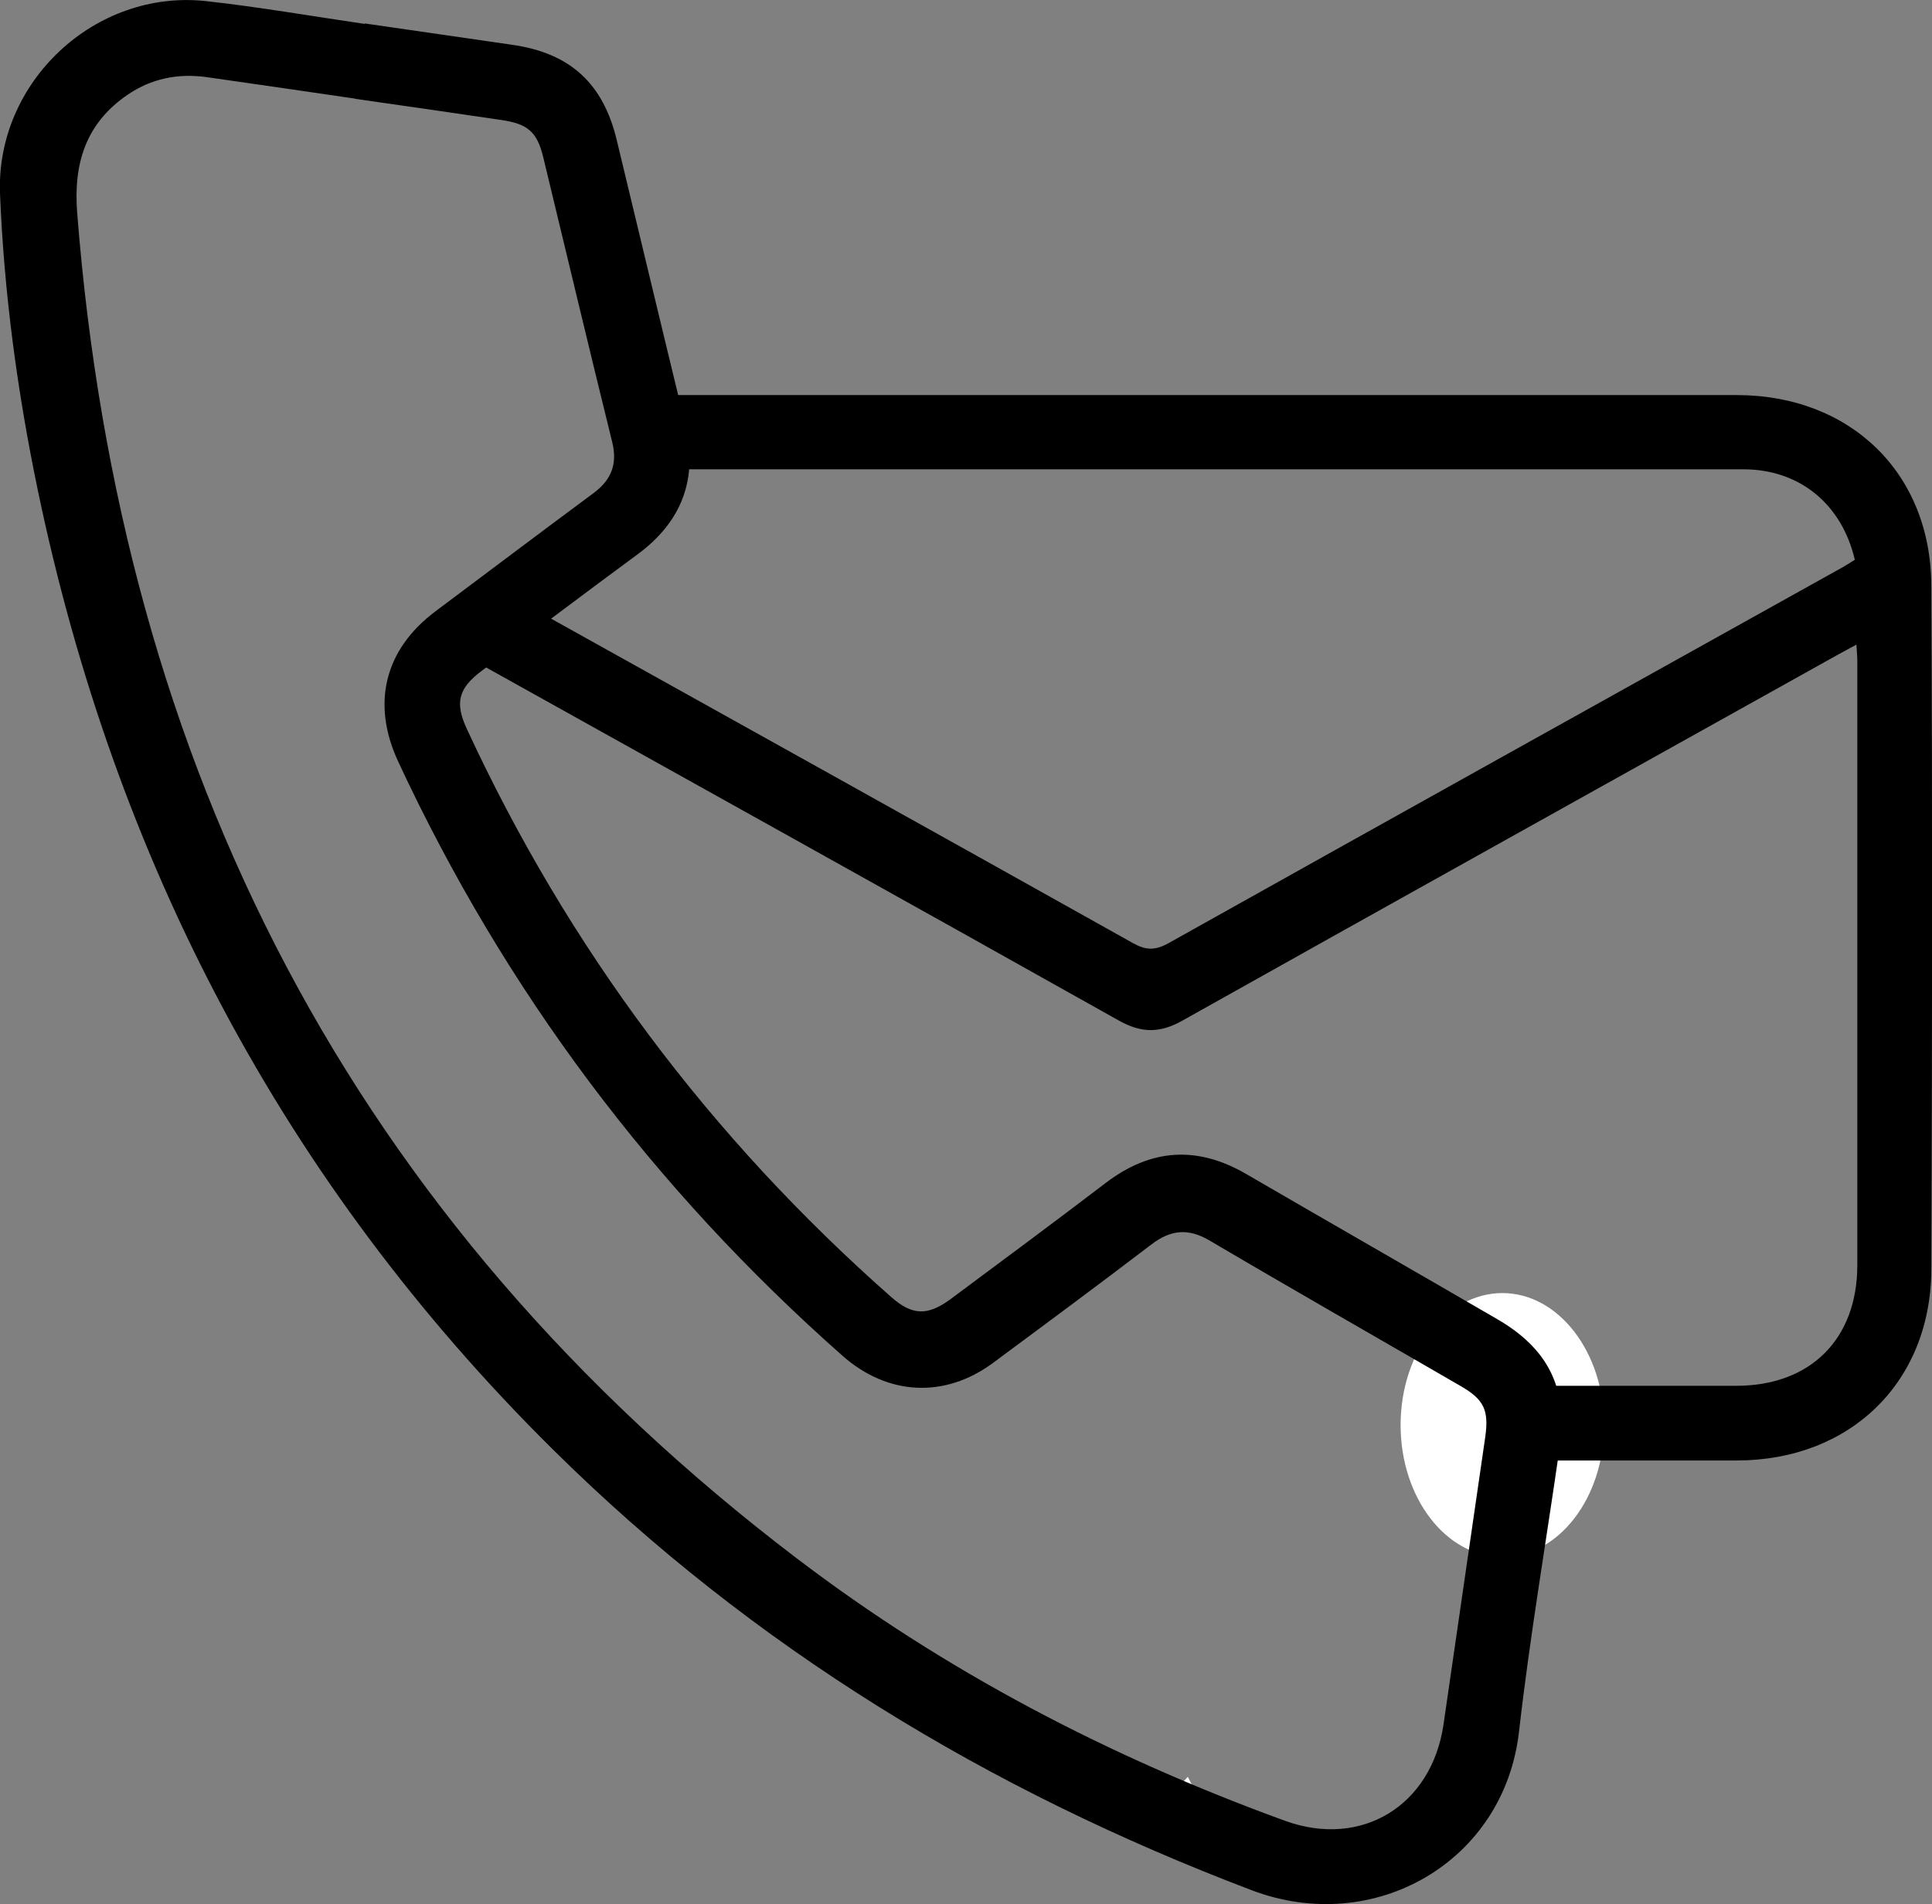 <?xml version="1.0" encoding="UTF-8"?>
<svg id="Ebene_2" data-name="Ebene 2" xmlns="http://www.w3.org/2000/svg" viewBox="0 0 85.62 84.4">
  <rect x="0" y="0" width="85.62" height="84.4" fill="#808080" stroke="none"/>
  <defs>
    <style>
      .cls-1 {
        fill: #000;
      }

      .cls-1, .cls-2 {
        stroke-width: 0px;
      }

      .cls-2 {
        fill: #fff;
      }
    </style>
  </defs>
  <g id="Ebene_1-2" data-name="Ebene 1">
    <g>
      <ellipse class="cls-2" cx="66.58" cy="63.16" rx="4.01" ry="5.35"/>
      <path class="cls-2" d="M66.58,69.01c-2.49,0-4.51-2.62-4.51-5.85s2.02-5.85,4.51-5.85,4.51,2.62,4.51,5.85-2.02,5.85-4.51,5.85ZM66.58,58.32c-1.94,0-3.51,2.17-3.51,4.85s1.57,4.85,3.51,4.85,3.51-2.17,3.51-4.85-1.57-4.85-3.51-4.85Z"/>
    </g>
    <g>
      <path class="cls-1" d="M17.67,30.01c.86,1.11,1.55,2.49,1.94,4.05.01.03.02.07.02.1.02.06.02.12.04.18,0-1.73,0-3.45,0-5.18,0,0,0,0,0-.01-.62.34-1.28.64-2,.86Z"/>
      <path class="cls-1" d="M85.59,25.96c-.02-5.01-3.6-8.45-8.63-8.45-16.23,0-32.47,0-48.7,0,0,.07.01.14.01.21,0,1.1-.33,2.14-.9,3.08,16.63,0,33.26,0,49.89,0,2.48,0,4.36,1.53,4.94,4.01-.22.13-.45.29-.7.42-9.91,5.52-19.83,11.04-29.73,16.58-.58.32-.99.31-1.56-.01-9.16-5.13-18.34-10.23-27.51-15.34-.62.91-1.48,1.72-2.52,2.37.26.14.5.27.73.4,9.56,5.33,19.12,10.64,28.67,16,1,.56,1.81.57,2.81.01,9.65-5.41,19.32-10.79,28.98-16.18.27-.15.54-.29.9-.49.02.31.04.54.04.76,0,8.91,0,17.83,0,26.74,0,3.28-2.08,5.35-5.36,5.35-3.78,0-7.57,0-11.35,0,.72.92,1.3,2.04,1.67,3.31,3.23,0,6.46,0,9.69,0,5.02,0,8.6-3.45,8.63-8.45.04-10.11.05-20.23,0-30.34Z"/>
    </g>
    <path class="cls-2" d="M54.33,81.15c-1.07-.08-2.13-.55-3.06-1.33.52-.26.98-.63,1.37-1.07.45.93,1.03,1.74,1.69,2.4Z"/>
    <path class="cls-2" d="M66.41,72s-.02.04-.04.06c.01-.04.02-.07.03-.1,0,.01.01.02.01.04Z"/>
    <path class="cls-2" d="M66.41,72s-.02.04-.04.06c.01-.04.02-.07.03-.1,0,.01.01.02.01.04Z"/>
    <path class="cls-1" d="M16.17,1.04c2.19.32,4.38.63,6.56.95,2.54.37,4,1.71,4.6,4.21,1.01,4.19,2.01,8.38,3.03,12.57.59,2.42-.12,4.34-2.12,5.81-2.31,1.7-4.6,3.43-6.89,5.15-1.04.78-1.2,1.42-.66,2.58,4.5,9.72,10.78,18.1,18.81,25.18.92.81,1.6.84,2.61.1,2.3-1.71,4.61-3.42,6.89-5.16,2.01-1.53,4.06-1.66,6.24-.39,3.7,2.15,7.42,4.28,11.12,6.43,2.27,1.32,3.13,3.08,2.76,5.67-.6,4.2-1.32,8.38-1.8,12.59-.65,5.8-6.43,9.1-11.84,7.05-11.67-4.43-22.1-10.75-30.98-19.54C12.55,52.41,5.09,38.13,1.67,21.7.77,17.37.18,13,0,8.57-.18,3.63,4.21-.49,9.14.05c2.35.26,4.69.67,7.03,1.01,0,0,0-.01,0-.02ZM15.73,4.37c-2.19-.32-4.38-.64-6.56-.95-1.28-.18-2.47.06-3.53.79-1.84,1.26-2.39,3.04-2.22,5.22,1.92,24.54,12.16,44.63,31.88,59.63,6.59,5.02,13.87,8.81,21.65,11.64,3.39,1.23,6.49-.67,7.02-4.26.62-4.25,1.23-8.49,1.85-12.74.17-1.2-.05-1.67-1.09-2.27-3.71-2.15-7.43-4.27-11.11-6.44-.96-.57-1.74-.49-2.6.17-2.32,1.77-4.67,3.51-7.02,5.25-2.14,1.58-4.66,1.44-6.65-.31-8.4-7.42-14.98-16.19-19.71-26.36-1.18-2.55-.61-4.94,1.65-6.64,2.34-1.75,4.67-3.51,7.02-5.25.79-.59,1.06-1.29.82-2.26-1.04-4.21-2.04-8.43-3.06-12.64-.27-1.1-.68-1.46-1.84-1.63-2.16-.32-4.32-.63-6.49-.94Z"/>
  </g>
</svg>